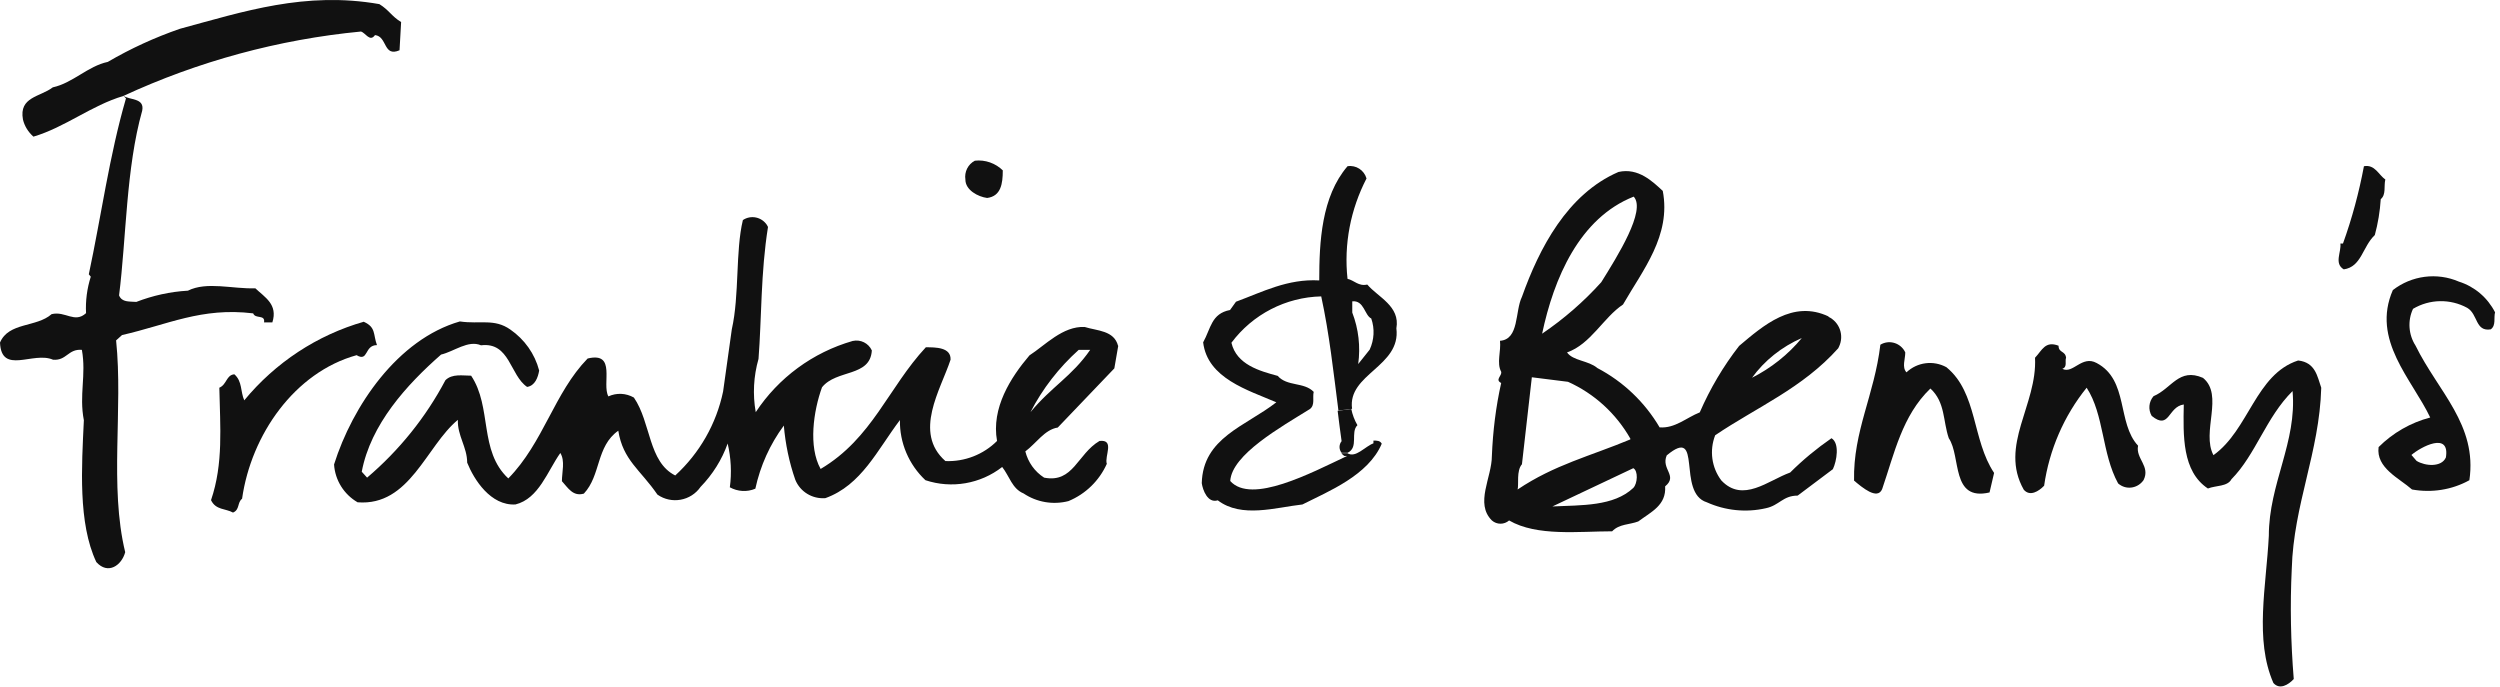 <svg width="284" height="78" viewBox="0 0 284 78" fill="none" xmlns="http://www.w3.org/2000/svg">
<path d="M283.443 35.464C283.263 36.092 283.578 36.965 282.949 37.414C281.174 37.705 281.511 35.688 280.275 34.971C278.343 33.919 276.006 33.963 274.119 35.084C273.489 36.428 273.602 38.019 274.411 39.273C276.972 44.493 281.443 48.257 280.522 54.553C278.545 55.651 276.231 56.009 274.006 55.606C272.568 54.329 269.895 53.164 270.209 50.789C271.827 49.176 273.849 48.011 276.073 47.428C274.006 43.082 269.355 38.623 271.827 32.955C273.961 31.297 276.837 30.916 279.331 31.992C281.106 32.552 282.589 33.806 283.443 35.487V35.464ZM277.848 51.999C278.365 48.952 274.972 50.789 273.939 51.685L274.523 52.357C275.512 52.962 277.354 53.097 277.848 51.976V51.999Z" fill="#111111"/>
<path d="M270.97 20.406C270.79 21.146 271.082 22.109 270.453 22.624C270.363 24.013 270.139 25.38 269.779 26.702C268.364 28.046 268.274 30.309 266.252 30.6C265.128 29.928 265.982 28.651 265.87 27.665H266.162C267.195 24.798 267.982 21.863 268.543 18.883C269.802 18.659 270.206 19.869 270.992 20.406H270.97Z" fill="#111111"/>
<path d="M261.087 40.953C263.041 41.177 263.244 42.768 263.693 44.045C263.491 51.394 260.547 57.308 260.345 64.612C260.143 68.779 260.233 72.969 260.57 77.136C259.963 77.808 258.952 78.391 258.256 77.584C256.099 72.655 257.447 66.606 257.739 60.871C257.739 54.934 260.952 50.251 260.435 44.426C257.424 47.406 256.256 51.64 253.492 54.441C253.043 55.292 251.717 55.135 250.818 55.494C247.875 53.544 248.01 49.467 248.077 45.949C246.257 46.196 246.482 48.907 244.437 47.249C244.011 46.532 244.1 45.636 244.64 45.008C246.707 44.135 247.516 41.737 250.257 42.925C252.661 44.874 250.055 49.086 251.448 51.707C255.492 48.817 256.233 42.521 261.064 40.953H261.087Z" fill="#111111"/>
<path d="M242.885 50.632C242.593 52.111 244.3 52.94 243.514 54.53C242.907 55.426 241.694 55.673 240.818 55.068C240.75 55.023 240.683 54.978 240.615 54.911C238.751 51.506 239.043 47.114 237.043 44.045C234.459 47.249 232.796 51.102 232.212 55.18C231.583 55.83 230.594 56.435 229.898 55.628C227.067 50.609 231.448 46.017 231.179 40.639C231.987 39.788 232.325 38.69 233.852 39.273C233.852 40.102 234.616 39.833 234.706 40.639C234.549 41.043 234.886 41.692 234.279 41.894C235.47 42.544 236.504 40.303 238.189 41.244C241.829 43.171 240.481 48.055 242.885 50.632Z" fill="#111111"/>
<path d="M226.529 53.724L226.012 55.942C221.608 56.972 222.799 51.864 221.383 49.781C220.709 47.831 221.001 45.703 219.294 44.135C216.081 47.226 215.205 51.506 213.812 55.561C213.272 56.86 211.497 55.337 210.621 54.597C210.509 48.974 212.935 44.874 213.609 39.161C214.53 38.601 215.721 38.892 216.306 39.788C216.35 39.855 216.395 39.945 216.44 40.035C216.44 40.796 216.036 41.715 216.575 42.297C217.811 41.132 219.631 40.908 221.114 41.715C224.664 44.627 224.012 49.96 226.529 53.724Z" fill="#111111"/>
<path d="M207.697 35.98C208.978 36.585 209.517 38.109 208.91 39.386C208.888 39.453 208.843 39.52 208.821 39.565C204.754 44.113 199.586 46.242 194.845 49.445C194.171 51.171 194.441 53.12 195.542 54.576C197.991 57.175 200.867 54.576 203.361 53.68C204.799 52.246 206.372 50.947 208.057 49.782C209 50.342 208.663 52.358 208.214 53.299L204.215 56.301C202.529 56.301 202.125 57.421 200.597 57.735C198.35 58.25 195.991 58.004 193.901 57.063C190.419 55.987 193.52 48.258 189.34 51.731C188.666 53.299 190.644 54.038 189.161 55.248C189.295 57.399 187.588 58.138 186.105 59.236C185.116 59.617 183.948 59.505 183.139 60.356C179.364 60.356 174.601 60.961 171.433 59.124C170.871 59.617 170.04 59.617 169.478 59.124C167.523 57.175 169.478 54.262 169.478 51.776C169.591 48.997 169.928 46.219 170.534 43.508C169.793 43.127 170.647 42.702 170.534 42.231C169.995 41.245 170.534 39.901 170.399 38.714C172.601 38.557 172.085 35.375 172.893 33.718C174.848 28.228 178.039 22.045 183.858 19.535C186.127 19.02 187.768 20.656 188.891 21.686C189.857 26.772 186.622 30.671 184.375 34.591C182.15 36.07 180.712 39.095 178.016 40.035C178.69 40.999 180.465 40.954 181.454 41.806C184.397 43.351 186.846 45.681 188.532 48.549C190.284 48.684 191.565 47.451 193.093 46.846C194.261 44.158 195.766 41.604 197.564 39.296C200.283 37.011 203.653 34.009 207.742 35.958L207.697 35.98ZM199.002 42.926C201.181 41.828 203.136 40.282 204.686 38.4C202.417 39.386 200.44 40.954 199.002 42.948V42.926ZM185.543 55.427C186.037 54.912 186.105 53.478 185.543 53.187L176.354 57.533C179.656 57.377 183.319 57.533 185.543 55.427ZM181.903 32.06C183.746 29.102 187.026 23.882 185.588 22.336C179.409 24.778 176.511 31.634 175.185 37.907C177.657 36.227 179.904 34.278 181.903 32.06ZM185.206 49.826C183.588 46.981 181.117 44.718 178.129 43.374L174.017 42.858L172.893 52.739C172.242 53.478 172.556 55.047 172.399 55.607C176.601 52.784 180.645 51.82 185.206 49.916V49.849V49.826Z" fill="#111111"/>
<path d="M155.326 32.327C156.539 33.761 159.078 34.769 158.629 37.3C159.168 41.647 153.056 42.476 153.596 46.441L152.045 46.643C151.484 42.274 151.012 37.906 150.091 33.671C146.069 33.761 142.294 35.71 139.89 38.936C140.474 41.423 143.08 42.14 145.147 42.7C146.226 43.932 148.136 43.372 149.237 44.515C149.079 45.164 149.416 45.993 148.81 46.464C145.529 48.503 139.935 51.639 139.755 54.642C142.159 57.33 148.945 53.723 153.034 51.796H152.719C152.585 51.707 152.472 51.617 152.382 51.483H153.056C154.023 52.065 155.011 50.743 156.022 50.362V50.049C156.404 50.049 156.786 50.049 156.966 50.407C155.438 54.014 150.877 55.829 147.956 57.308C144.923 57.644 141.036 58.898 138.339 56.837C137.194 57.196 136.632 55.672 136.52 54.888C136.654 49.713 141.485 48.435 144.99 45.702C141.777 44.313 137.171 42.991 136.677 38.891C137.553 37.323 137.598 35.62 139.733 35.217L140.407 34.276C143.44 33.156 146.271 31.655 149.866 31.856C149.866 27.51 150.113 22.334 153.079 18.884C154.045 18.727 154.966 19.332 155.236 20.273C153.416 23.791 152.652 27.756 153.079 31.677C153.82 31.834 154.337 32.551 155.303 32.327H155.326ZM155.595 39.72C156.112 38.6 156.18 37.345 155.775 36.18C155.011 35.822 154.966 34.097 153.618 34.231V35.508C154.337 37.368 154.562 39.384 154.292 41.356L155.595 39.72Z" fill="#111111"/>
<path d="M154.204 48.302C153.373 49.109 154.384 50.834 153.08 51.439H152.406C152.092 51.058 152.092 50.498 152.406 50.117C152.249 48.996 152.092 47.809 151.957 46.666L153.507 46.465C153.642 47.115 153.867 47.719 154.204 48.302Z" fill="#111111"/>
<path d="M127.037 39.249L126.588 41.848L120.162 48.569C118.679 48.794 117.713 50.362 116.477 51.28C116.791 52.513 117.533 53.566 118.611 54.26C121.937 54.91 122.386 51.572 124.903 50.093C126.678 49.891 125.442 51.84 125.734 52.692C124.88 54.596 123.33 56.12 121.375 56.926C119.622 57.374 117.78 57.061 116.275 56.053C114.971 55.515 114.679 54.103 113.848 53.05C111.376 54.977 108.096 55.537 105.13 54.551C103.243 52.782 102.187 50.295 102.232 47.718C99.67 51.101 97.873 55.112 93.761 56.59C92.278 56.702 90.908 55.873 90.346 54.507C89.649 52.513 89.222 50.429 89.043 48.345C87.47 50.474 86.369 52.916 85.807 55.515C84.864 55.918 83.808 55.851 82.909 55.358C83.133 53.7 83.044 52.02 82.662 50.384C82.01 52.221 80.954 53.902 79.583 55.313C78.483 56.904 76.281 57.307 74.685 56.187C72.731 53.342 70.776 52.289 70.237 48.928C67.698 50.72 68.282 53.991 66.327 56.075C65.091 56.433 64.529 55.425 63.833 54.663C63.833 53.633 64.215 52.356 63.653 51.46C62.193 53.521 61.204 56.657 58.553 57.307C55.744 57.464 53.857 54.507 53.071 52.557C53.071 50.788 51.947 49.488 52.014 47.696C48.42 50.653 46.555 57.531 40.623 57.061C39.073 56.165 38.062 54.551 37.949 52.759C40.039 46.127 45.162 38.555 52.239 36.516C54.553 36.852 56.149 36.157 57.969 37.434C59.586 38.555 60.755 40.19 61.249 42.095C61.114 42.879 60.777 43.82 59.879 43.954C57.924 42.632 57.924 38.824 54.643 39.227C53.183 38.599 51.61 39.921 50.105 40.28C46.195 43.708 42.106 48.211 41.095 53.588L41.702 54.26C45.341 51.168 48.375 47.404 50.599 43.192C51.363 42.431 52.554 42.677 53.52 42.677C55.924 46.262 54.374 51.213 57.744 54.35C61.743 50.272 62.957 44.626 66.754 40.728C70.079 39.921 68.327 43.618 69.113 45.03C70.034 44.604 71.113 44.649 72.011 45.164C73.966 48.009 73.629 52.468 76.707 54.014C79.471 51.482 81.381 48.144 82.145 44.469L83.133 37.412C84.01 33.514 83.538 28.517 84.392 25C85.29 24.395 86.504 24.642 87.11 25.538C87.155 25.627 87.2 25.695 87.245 25.784C86.414 30.96 86.526 36.18 86.167 40.773C85.605 42.744 85.493 44.806 85.852 46.822C88.436 42.901 92.346 40.033 96.862 38.734C97.76 38.532 98.659 38.98 99.041 39.809C98.862 42.856 95.019 41.938 93.379 43.999C92.413 46.665 91.806 50.743 93.222 53.274C99.086 49.802 100.906 44.044 105.175 39.451C106.299 39.451 108.051 39.451 107.984 40.862C106.86 44.268 103.715 49.13 107.4 52.378C109.579 52.468 111.713 51.639 113.264 50.093C112.59 46.351 114.814 42.879 116.949 40.369C118.724 39.227 120.723 37.031 123.217 37.143C124.633 37.591 126.565 37.524 127.015 39.294L127.037 39.249ZM123.824 39.742H122.543C120.296 41.758 118.432 44.156 117.061 46.822C119.443 43.932 121.779 42.744 123.847 39.742H123.824Z" fill="#111111"/>
<path d="M113.916 19.375C113.916 20.854 113.713 22.288 112.141 22.489C111.107 22.355 109.669 21.593 109.669 20.406C109.534 19.532 109.961 18.658 110.748 18.255C111.916 18.12 113.107 18.546 113.938 19.375H113.916Z" fill="#111111"/>
<path d="M45.567 2.506L45.387 5.71C43.522 6.517 44.016 4.142 42.601 3.985C42.017 4.814 41.545 3.739 41.005 3.582C31.659 4.478 22.514 6.965 13.998 10.908C10.426 11.961 7.37 14.47 3.798 15.523C3.213 15.008 2.787 14.336 2.607 13.574C2.135 10.998 4.562 11.02 6 9.922C8.269 9.429 9.999 7.503 12.246 7.032C14.852 5.509 17.593 4.254 20.447 3.268C27.659 1.319 34.669 -1.011 43.095 0.468C44.218 1.162 44.466 1.834 45.567 2.506Z" fill="#111111"/>
<path d="M41.341 36.562C42.734 37.189 42.374 37.995 42.824 39.205C41.363 39.205 41.88 41.154 40.51 40.348C33.477 42.297 28.534 49.377 27.5 56.658C26.939 57.084 27.253 57.913 26.467 58.227C25.635 57.756 24.512 57.958 23.973 56.815C25.388 52.67 25.006 48.481 24.916 44.045C25.77 43.686 25.703 42.588 26.624 42.521C27.545 43.328 27.298 44.47 27.747 45.478C31.275 41.199 36.016 38.063 41.363 36.539L41.341 36.562Z" fill="#111111"/>
<path d="M28.984 32.73C30.085 33.783 31.591 34.567 30.939 36.628H29.995C30.153 35.687 29.007 36.27 28.76 35.598C22.895 34.881 19.008 36.897 13.863 38.062L13.189 38.667C13.998 46.464 12.403 55.224 14.223 62.73C13.818 64.231 12.268 65.329 10.942 63.85C8.853 59.436 9.28 52.984 9.527 47.741C8.965 44.851 9.819 42.61 9.302 39.743C7.729 39.608 7.572 40.997 6.022 40.863C3.775 39.877 0.157 42.633 0 38.914C0.989 36.584 4.134 37.211 5.864 35.687C7.437 35.306 8.471 36.763 9.774 35.575C9.706 34.164 9.886 32.775 10.313 31.431L10.088 31.162C11.504 24.53 12.425 17.652 14.312 11.177L13.998 10.863C14.694 11.401 16.447 11.087 16.155 12.566C14.312 19.131 14.357 26.95 13.526 33.559C13.863 34.365 14.672 34.231 15.481 34.298C17.346 33.581 19.323 33.133 21.345 33.021C23.502 31.946 26.423 32.842 29.007 32.752L28.984 32.73Z" fill="#111111"/>
</svg>
